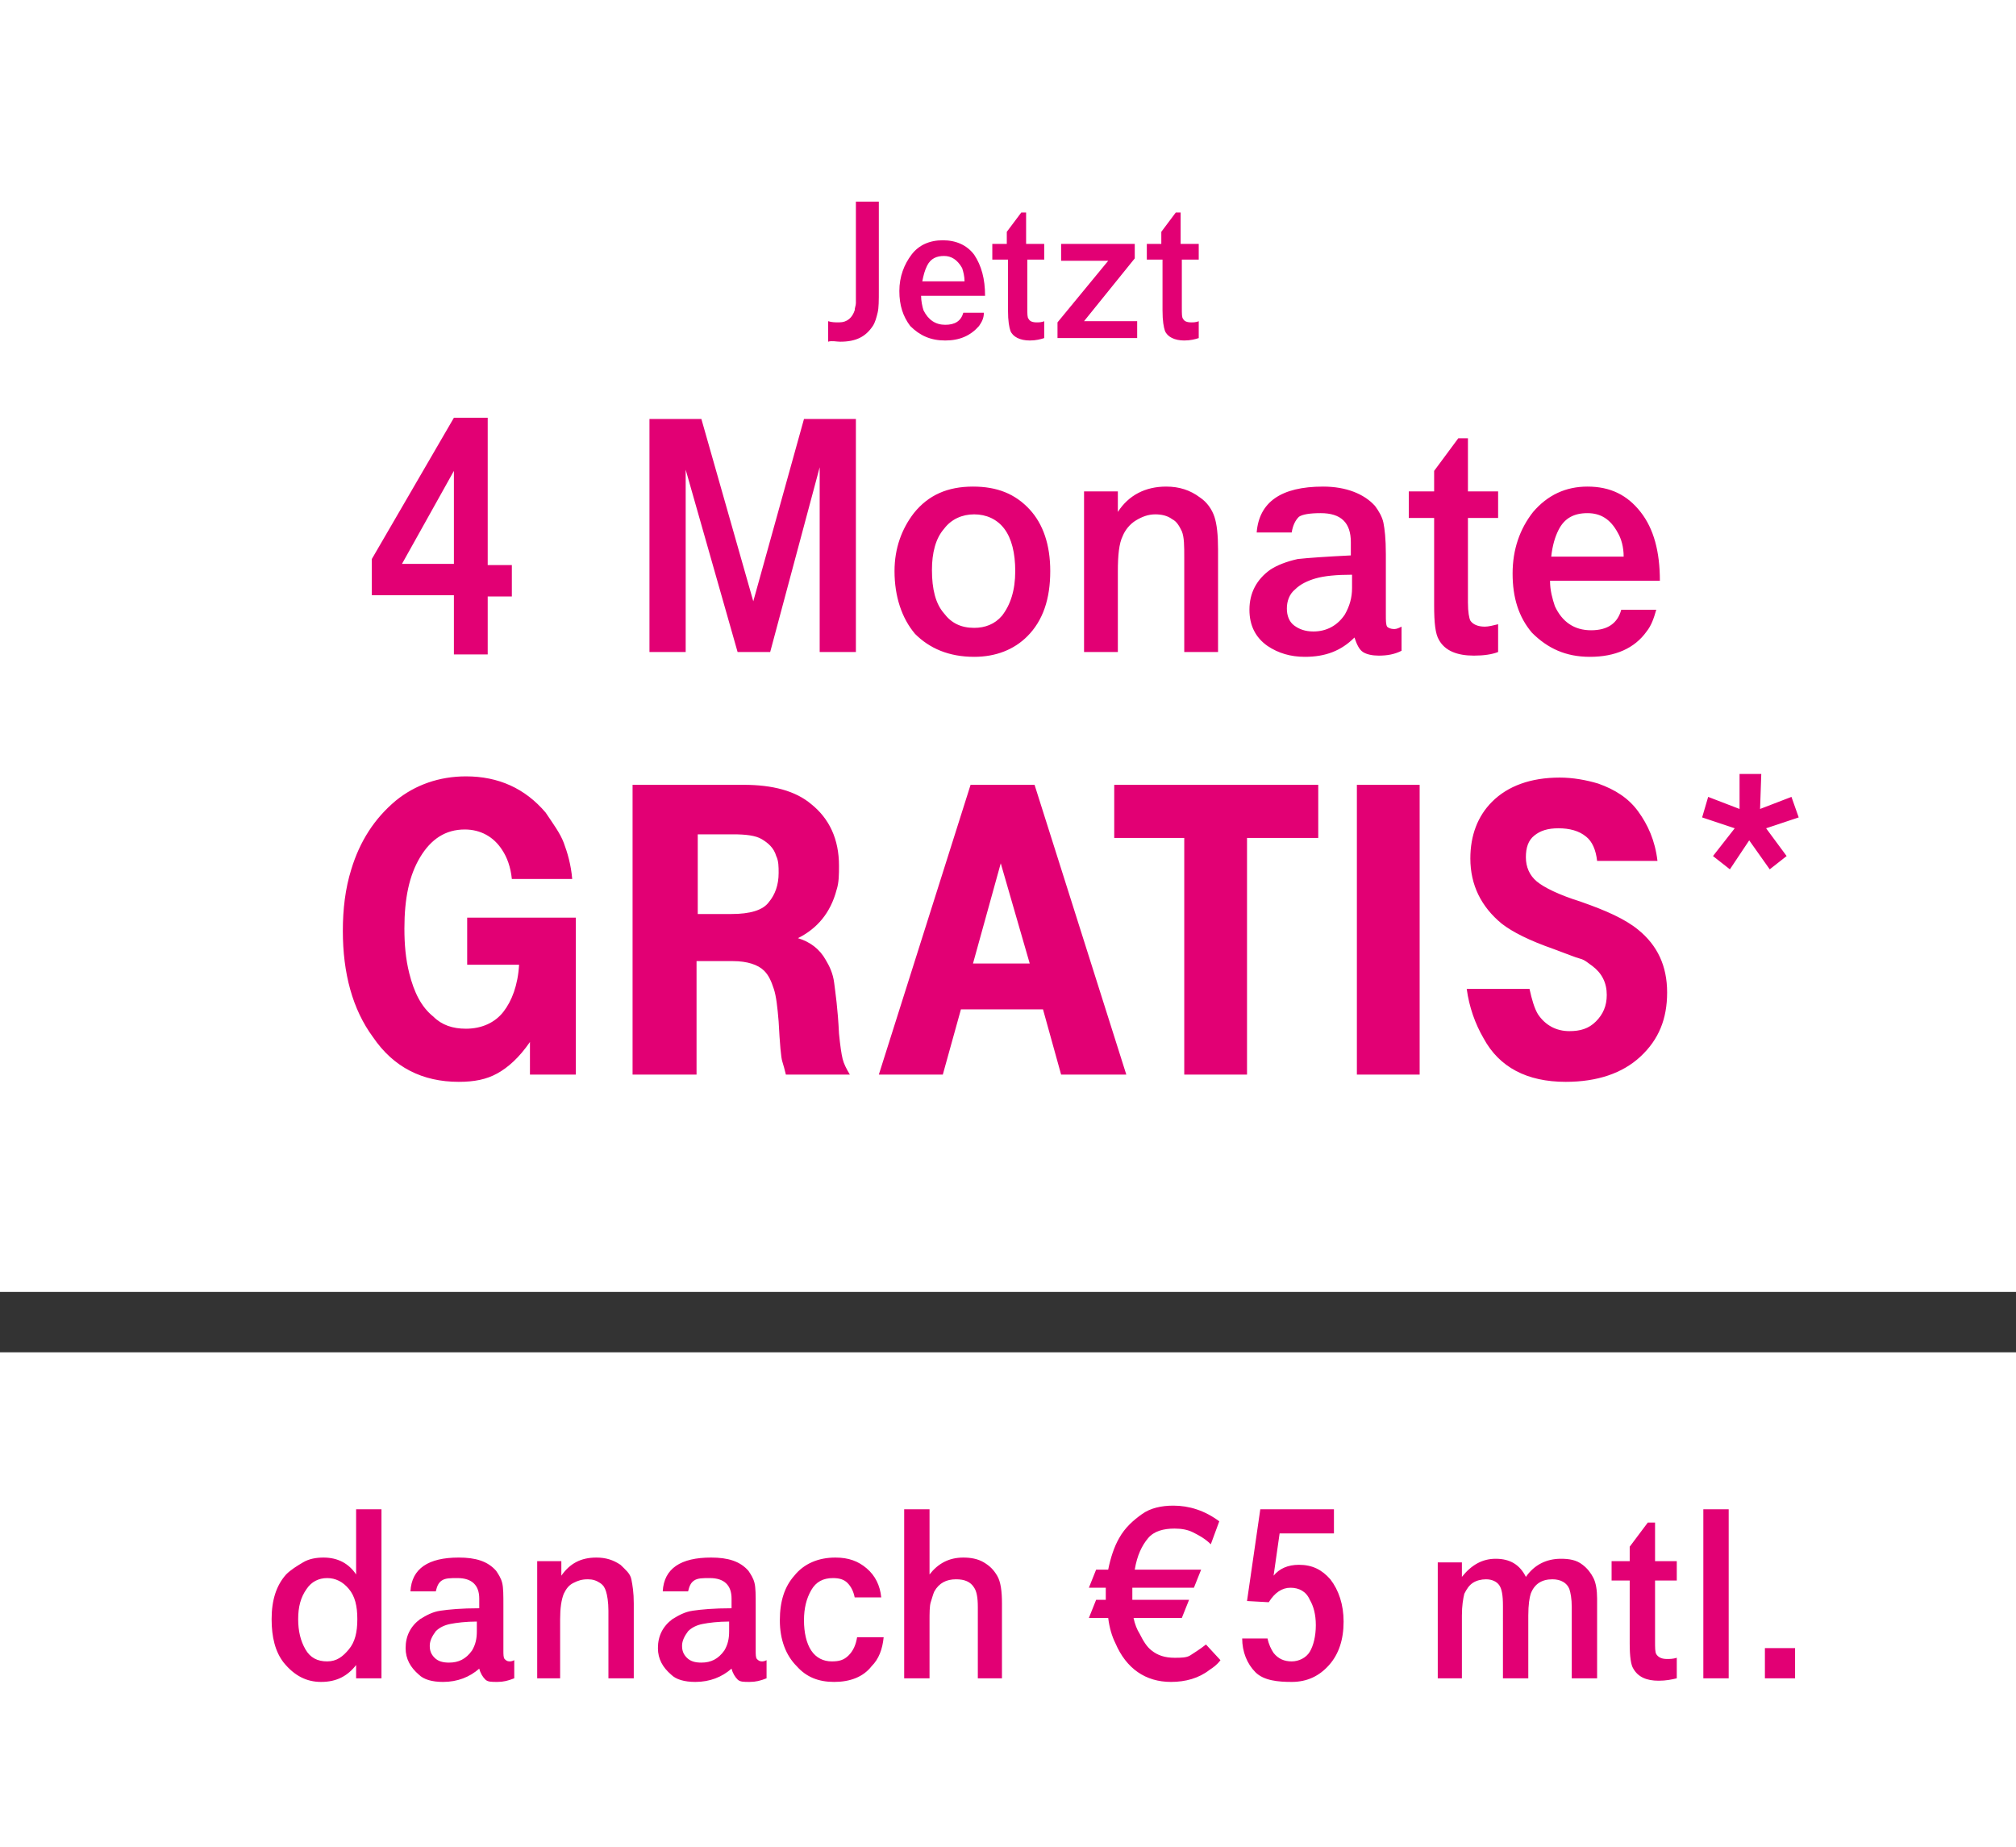 <?xml version="1.0" encoding="utf-8"?>
<!-- Generator: Adobe Illustrator 24.1.0, SVG Export Plug-In . SVG Version: 6.00 Build 0)  -->
<svg version="1.1" id="Ebene_1" xmlns="http://www.w3.org/2000/svg" xmlns:xlink="http://www.w3.org/1999/xlink" x="0px" y="0px"
	 viewBox="0 0 167 153" style="enable-background:new 0 0 167 153;" xml:space="preserve">
<rect x="0" y="0" width="167" height="153" fill="#333333" stroke="none"/>
<style type="text/css">
	.st0{fill-rule:evenodd;clip-rule:evenodd;fill:#FFFFFF;}
	.st1{fill:#E20074;}
</style>
<desc>Created with Sketch.</desc>
<g>
	<g id="Page-1">
		<g id="Group-7-Copy">
			<g id="Group-3" transform="translate(0, 112)">
				<rect id="Background" class="st0" width="167" height="41"/>
				<path id="danach_x20AC_5mtl." class="st1" d="M26.6,27.3c1.3,0,2.2-0.5,2.9-1.4l0,0V27h2.1V13h-2.1v5.4C28.9,17.5,28,17,26.8,17
					c-0.6,0-1.2,0.1-1.7,0.4s-1,0.6-1.4,1c-0.8,0.9-1.2,2.1-1.2,3.7c0,1.5,0.3,2.7,1,3.6C24.4,26.8,25.4,27.3,26.6,27.3z M27.1,25.6
					c-0.8,0-1.4-0.3-1.8-1c-0.4-0.7-0.6-1.5-0.6-2.5c0-1,0.2-1.8,0.7-2.5c0.4-0.6,1-0.9,1.7-0.9c0.7,0,1.3,0.3,1.8,0.9
					c0.5,0.6,0.7,1.4,0.7,2.5c0,1.1-0.2,1.9-0.7,2.5S27.9,25.6,27.1,25.6z M36.7,27.3c1.2,0,2.2-0.4,3-1.1c0.1,0.4,0.3,0.7,0.5,0.9
					s0.5,0.2,1,0.2c0.5,0,0.9-0.1,1.4-0.3l0,0v-1.5c-0.2,0.1-0.3,0.1-0.4,0.1c-0.2,0-0.3-0.1-0.4-0.2s-0.1-0.4-0.1-0.7l0,0v-3.7
					c0-0.9,0-1.5-0.1-1.9s-0.3-0.7-0.5-1c-0.7-0.8-1.7-1.1-3.1-1.1c-2.5,0-3.9,0.9-4,2.8l0,0h2.1c0.1-0.4,0.2-0.7,0.5-0.9
					s0.7-0.2,1.3-0.2c1.2,0,1.8,0.6,1.8,1.7l0,0v0.8c-1.5,0-2.5,0.1-3.2,0.2s-1.2,0.4-1.7,0.7c-0.8,0.6-1.2,1.4-1.2,2.4
					c0,0.9,0.4,1.6,1.1,2.2C35.1,27.1,35.8,27.3,36.7,27.3z M37.2,25.7c-0.5,0-0.9-0.1-1.2-0.4s-0.4-0.6-0.4-1
					c0-0.4,0.2-0.8,0.5-1.2c0.3-0.3,0.7-0.5,1.2-0.6c0.5-0.1,1.3-0.2,2.2-0.2l0,0v0.8c0,0.6-0.1,1.1-0.4,1.6
					C38.6,25.4,38,25.7,37.2,25.7z M46.4,27v-4.9c0-0.9,0.1-1.6,0.3-2.1c0.2-0.4,0.4-0.7,0.8-0.9s0.7-0.3,1.2-0.3
					c0.4,0,0.7,0.1,1,0.3c0.3,0.2,0.4,0.4,0.5,0.7c0.1,0.3,0.2,0.9,0.2,1.6l0,0V27h2.1v-6.2c0-0.9-0.1-1.5-0.2-2s-0.5-0.8-0.9-1.2
					c-0.6-0.4-1.2-0.6-2-0.6c-1.3,0-2.2,0.5-2.9,1.5l0,0v-1.2h-2V27H46.4z M57.6,27.3c1.2,0,2.2-0.4,3-1.1c0.1,0.4,0.3,0.7,0.5,0.9
					s0.5,0.2,1,0.2c0.5,0,0.9-0.1,1.4-0.3l0,0v-1.5c-0.2,0.1-0.3,0.1-0.4,0.1c-0.2,0-0.3-0.1-0.4-0.2s-0.1-0.4-0.1-0.7l0,0v-3.7
					c0-0.9,0-1.5-0.1-1.9s-0.3-0.7-0.5-1c-0.7-0.8-1.7-1.1-3.1-1.1c-2.5,0-3.9,0.9-4,2.8l0,0h2.1c0.1-0.4,0.2-0.7,0.5-0.9
					s0.7-0.2,1.3-0.2c1.2,0,1.8,0.6,1.8,1.7l0,0v0.8c-1.5,0-2.5,0.1-3.2,0.2s-1.2,0.4-1.7,0.7c-0.8,0.6-1.2,1.4-1.2,2.4
					c0,0.9,0.4,1.6,1.1,2.2C56,27.1,56.7,27.3,57.6,27.3z M58.1,25.7c-0.5,0-0.9-0.1-1.2-0.4s-0.4-0.6-0.4-1c0-0.4,0.2-0.8,0.5-1.2
					c0.3-0.3,0.7-0.5,1.2-0.6c0.5-0.1,1.3-0.2,2.2-0.2l0,0v0.8c0,0.6-0.1,1.1-0.4,1.6C59.5,25.4,58.9,25.7,58.1,25.7z M69.1,27.3
					c1.3,0,2.4-0.4,3.1-1.3c0.6-0.6,0.9-1.4,1-2.4l0,0h-2.2c-0.1,0.6-0.3,1.1-0.7,1.5s-0.8,0.5-1.4,0.5c-0.7,0-1.3-0.3-1.7-0.9
					c-0.4-0.6-0.6-1.5-0.6-2.5c0-1,0.2-1.8,0.6-2.5c0.4-0.7,1-1,1.8-1c0.5,0,0.9,0.1,1.2,0.4s0.5,0.7,0.6,1.2l0,0h2.2
					c-0.1-1-0.5-1.8-1.2-2.4S70.3,17,69.2,17c-1.4,0-2.6,0.5-3.4,1.5c-0.8,0.9-1.2,2.1-1.2,3.7c0,1.6,0.5,2.9,1.4,3.8
					C66.8,26.9,67.8,27.3,69.1,27.3z M77,27v-4.7c0-0.7,0-1.3,0.1-1.6s0.2-0.7,0.3-0.9c0.4-0.7,1-1,1.8-1c0.7,0,1.2,0.2,1.5,0.7
					c0.2,0.3,0.3,0.8,0.3,1.6l0,0V27H83v-6.2c0-1-0.1-1.8-0.4-2.3c-0.3-0.5-0.6-0.8-1.1-1.1S80.4,17,79.8,17c-1.2,0-2.1,0.5-2.8,1.4
					l0,0V13h-2.1v14H77z M97,27.3c1.2,0,2.3-0.3,3.2-1c0.3-0.2,0.6-0.4,0.9-0.8l0,0l-1.2-1.3c-0.5,0.4-1,0.7-1.3,0.9
					s-0.8,0.2-1.3,0.2c-0.8,0-1.4-0.2-1.9-0.6c-0.4-0.3-0.7-0.8-1-1.4C94.2,23,94,22.5,93.9,22l0,0h4l0.6-1.5h-4.7l0,0v-1h5.1
					l0.6-1.5h-5.5c0.2-1.2,0.6-2,1.1-2.6s1.3-0.8,2.2-0.8c0.6,0,1.1,0.1,1.5,0.3s1,0.5,1.5,1l0,0L101,14c-1.2-0.9-2.5-1.3-3.8-1.3
					c-1,0-1.9,0.2-2.6,0.7s-1.4,1.1-1.9,2C92.3,16.1,92,17,91.8,18l0,0h-1l-0.6,1.5h1.4c0,0.3,0,0.5,0,0.6v0.4h-0.8L90.2,22h1.6
					c0.1,0.8,0.3,1.5,0.6,2.1C93.3,26.2,94.9,27.3,97,27.3z M107,27.3c1.3,0,2.3-0.5,3.1-1.4c0.8-0.9,1.2-2.1,1.2-3.6
					c0-1.4-0.4-2.6-1.1-3.5c-0.7-0.8-1.5-1.2-2.6-1.2c-0.9,0-1.6,0.3-2.1,0.9l0,0L106,15h4.5V13h-6.1l-1.1,7.6l1.8,0.1
					c0.5-0.8,1.1-1.2,1.8-1.2c0.7,0,1.3,0.3,1.6,1c0.3,0.5,0.5,1.2,0.5,2.1c0,0.9-0.2,1.7-0.5,2.2s-0.9,0.8-1.5,0.8
					c-0.6,0-1.1-0.2-1.5-0.7c-0.2-0.3-0.4-0.7-0.5-1.2l0,0h-2.1c0,1.1,0.4,2.1,1.1,2.8S105.9,27.3,107,27.3z M121.1,27v-5.2
					c0-0.8,0.1-1.4,0.2-1.8c0.2-0.4,0.4-0.7,0.7-0.9s0.7-0.3,1.1-0.3c0.5,0,0.9,0.2,1.1,0.5c0.2,0.3,0.3,0.8,0.3,1.7l0,0V27h2.1
					v-5.2c0-0.9,0.1-1.5,0.2-1.8c0.3-0.8,0.9-1.2,1.8-1.2c0.7,0,1.2,0.3,1.4,0.8c0.1,0.3,0.2,0.8,0.2,1.5l0,0V27h2.1v-6.6
					c0-0.7-0.1-1.3-0.3-1.7s-0.5-0.8-0.9-1.1c-0.5-0.4-1.1-0.5-1.8-0.5c-1.2,0-2.2,0.5-2.9,1.5c-0.5-1-1.3-1.5-2.5-1.5
					c-1.1,0-2,0.5-2.8,1.5l0,0v-1.2h-2V27H121.1z M137.4,27.2c0.6,0,1.1-0.1,1.5-0.2l0,0v-1.7c-0.3,0.1-0.6,0.1-0.8,0.1
					c-0.4,0-0.7-0.1-0.9-0.4c-0.1-0.2-0.1-0.5-0.1-1.1l0,0v-5h1.8v-1.6h-1.8v-3.2h-0.6l-1.5,2v1.2h-1.5v1.6h1.5v5.2
					c0,1.1,0.1,1.8,0.3,2.1C135.7,26.9,136.4,27.2,137.4,27.2z M143.2,27V13h-2.1v14H143.2z M148.7,27v-2.5h-2.5V27H148.7z"/>
			</g>
			<g id="Group-5">
				<rect id="Rectangle" class="st0" width="167" height="107"/>
				<g id="Group-20" transform="translate(28, 16)">
					<path id="Jetzt3MonateGRATIS" class="st1" d="M41.6,12.3c1.3,0,2.1-0.4,2.7-1.3c0.2-0.3,0.3-0.7,0.4-1.1c0.1-0.4,0.1-1,0.1-1.9
						l0,0V0.7h-1.9v7c0,0.7,0,1.2,0,1.4c0,0.2-0.1,0.4-0.1,0.6c-0.2,0.6-0.6,1-1.3,1c-0.3,0-0.6,0-0.9-0.1l0,0v1.7
						C40.9,12.2,41.3,12.3,41.6,12.3z M50.3,12.2c1.2,0,2.1-0.4,2.8-1.2c0.2-0.3,0.4-0.6,0.4-1.1l0,0h-1.7c-0.2,0.7-0.7,1-1.5,1
						c-0.8,0-1.4-0.4-1.8-1.2c-0.1-0.3-0.2-0.8-0.2-1.2l0,0h5.3c0-1.4-0.3-2.5-0.9-3.4c-0.6-0.8-1.5-1.2-2.6-1.2
						c-1.1,0-2,0.4-2.6,1.2c-0.6,0.8-1,1.8-1,3c0,1.2,0.3,2.1,0.9,2.9C48.2,11.8,49.1,12.2,50.3,12.2z M51.9,7.3h-3.5
						c0.1-0.5,0.2-0.9,0.4-1.3c0.3-0.6,0.8-0.8,1.4-0.8c0.6,0,1.1,0.3,1.5,1C51.8,6.5,51.9,6.9,51.9,7.3L51.9,7.3z M57.3,12.2
						c0.5,0,0.9-0.1,1.2-0.2l0,0v-1.4c-0.2,0.1-0.5,0.1-0.6,0.1c-0.4,0-0.6-0.1-0.7-0.3c-0.1-0.1-0.1-0.4-0.1-0.9l0,0V5.5h1.4V4.2
						h-1.5V1.6h-0.4l-1.2,1.6v1h-1.2v1.3h1.3v4.2c0,0.9,0.1,1.4,0.2,1.7C55.9,11.9,56.5,12.2,57.3,12.2z M66.2,12v-1.4h-4.4L66,5.4
						V4.2h-6.1v1.4h3.9l-4.2,5.1V12H66.2z M70.1,12.2c0.5,0,0.9-0.1,1.2-0.2l0,0v-1.4c-0.2,0.1-0.5,0.1-0.6,0.1
						c-0.4,0-0.6-0.1-0.7-0.3c-0.1-0.1-0.1-0.4-0.1-0.9l0,0V5.5h1.4V4.2h-1.5V1.6h-0.4l-1.2,1.6v1h-1.2v1.3h1.3v4.2
						c0,0.9,0.1,1.4,0.2,1.7C68.7,11.9,69.3,12.2,70.1,12.2z M28.8,38V22.9L33.1,38h2.7l4.1-15.3V38h3V18.7h-4.3l-4.2,15.1
						l-4.3-15.1h-4.3V38H28.8z M52.7,38.4c1.8,0,3.3-0.6,4.4-1.7c1.3-1.3,1.9-3.1,1.9-5.4c0-2.2-0.6-3.9-1.7-5.1
						c-1.2-1.3-2.7-1.9-4.7-1.9c-2.1,0-3.7,0.7-4.9,2.2c-1,1.3-1.6,2.9-1.6,4.8c0,2.1,0.6,3.9,1.7,5.2C49,37.7,50.6,38.4,52.7,38.4z
						 M52.7,36c-1.1,0-1.9-0.4-2.5-1.2c-0.7-0.8-1-2-1-3.6c0-1.4,0.3-2.6,1-3.4c0.6-0.8,1.5-1.2,2.5-1.2s1.9,0.4,2.5,1.2
						c0.6,0.8,0.9,2,0.9,3.5c0,1.6-0.4,2.8-1.1,3.7C54.4,35.7,53.6,36,52.7,36z M64.6,38v-6.7c0-1.3,0.1-2.3,0.4-2.9
						c0.2-0.5,0.6-1,1.1-1.3c0.5-0.3,1-0.5,1.6-0.5c0.5,0,1,0.1,1.4,0.4c0.4,0.2,0.6,0.6,0.8,1c0.2,0.5,0.2,1.2,0.2,2.2l0,0V38h2.8
						v-8.5c0-1.2-0.1-2.1-0.3-2.7s-0.6-1.2-1.2-1.6c-0.8-0.6-1.7-0.9-2.8-0.9c-1.7,0-3.1,0.7-4,2.1l0,0v-1.7h-2.8V38H64.6z
						 M80.1,38.4c1.7,0,3-0.5,4.1-1.6c0.2,0.6,0.4,1,0.7,1.2c0.3,0.2,0.8,0.3,1.3,0.3c0.7,0,1.3-0.1,1.9-0.4l0,0v-2
						c-0.2,0.1-0.4,0.2-0.6,0.2c-0.3,0-0.5-0.1-0.6-0.2c-0.1-0.2-0.1-0.5-0.1-1l0,0v-5c0-1.3-0.1-2.1-0.2-2.6s-0.4-1-0.7-1.4
						c-0.9-1-2.4-1.6-4.3-1.6c-3.5,0-5.3,1.3-5.5,3.8l0,0H79c0.1-0.6,0.3-1,0.6-1.3c0.3-0.2,0.9-0.3,1.8-0.3c1.7,0,2.5,0.8,2.5,2.4
						l0,0v1.1c-2,0.1-3.5,0.2-4.4,0.3c-0.9,0.2-1.7,0.5-2.3,0.9c-1.1,0.8-1.7,1.9-1.7,3.3c0,1.3,0.5,2.3,1.5,3
						C77.9,38.1,78.9,38.4,80.1,38.4z M80.8,36.3c-0.7,0-1.2-0.2-1.6-0.5c-0.4-0.3-0.6-0.8-0.6-1.4c0-0.6,0.2-1.2,0.7-1.6
						c0.4-0.4,1-0.7,1.7-0.9c0.7-0.2,1.7-0.3,3-0.3l0,0v1.1c0,0.8-0.2,1.5-0.6,2.2C82.8,35.8,81.9,36.3,80.8,36.3z M94.1,38.3
						c0.8,0,1.5-0.1,2-0.3l0,0v-2.3c-0.4,0.1-0.8,0.2-1.1,0.2c-0.6,0-1-0.2-1.2-0.5c-0.1-0.2-0.2-0.7-0.2-1.5l0,0v-7h2.5v-2.2h-2.5
						v-4.4h-0.8L90.8,23v1.7h-2.1v2.2h2.1v7.2c0,1.5,0.1,2.4,0.4,2.9C91.7,37.9,92.7,38.3,94.1,38.3z M103.7,38.4
						c2.1,0,3.7-0.7,4.7-2.1c0.4-0.5,0.6-1.1,0.8-1.8l0,0h-2.9c-0.3,1.1-1.1,1.7-2.5,1.7c-1.4,0-2.4-0.7-3-2
						c-0.2-0.6-0.4-1.3-0.4-2.1l0,0h9.1c0-2.4-0.5-4.3-1.6-5.7c-1.1-1.4-2.5-2.1-4.4-2.1c-1.8,0-3.3,0.7-4.5,2.1
						c-1.1,1.4-1.7,3.1-1.7,5.1c0,2,0.5,3.6,1.6,4.9C100.2,37.7,101.7,38.4,103.7,38.4z M106.5,30.1h-6c0.1-0.9,0.3-1.6,0.6-2.2
						c0.5-1,1.3-1.4,2.4-1.4c1.1,0,1.9,0.5,2.5,1.6C106.3,28.6,106.5,29.3,106.5,30.1L106.5,30.1z M10,73.6c1.3,0,2.3-0.2,3.2-0.7
						s1.8-1.3,2.7-2.6l0,0V73h3.8V60h-9v3.9h4.3c-0.1,1.7-0.6,3-1.3,3.9s-1.8,1.4-3.1,1.4c-1.1,0-2-0.3-2.7-1c-1-0.8-1.6-2-2-3.6
						c-0.3-1.2-0.4-2.4-0.4-3.7c0-2.5,0.4-4.4,1.3-5.9c0.9-1.5,2.1-2.3,3.7-2.3c1.3,0,2.4,0.6,3.1,1.7c0.4,0.6,0.7,1.4,0.8,2.4l0,0
						l5,0c-0.1-1.2-0.4-2.2-0.7-3s-0.9-1.6-1.5-2.5c-1.7-2-3.9-3-6.6-3c-2.2,0-4.2,0.7-5.8,2C3,51.8,1.8,53.7,1.1,56
						c-0.5,1.6-0.7,3.3-0.7,5.1c0,3.5,0.8,6.5,2.5,8.8C4.6,72.4,7,73.6,10,73.6z M29.7,73v-9.4h3c1.2,0,2.1,0.3,2.6,0.8
						c0.4,0.4,0.6,0.9,0.8,1.5s0.3,1.5,0.4,2.7c0.1,1.9,0.2,3,0.3,3.3s0.2,0.7,0.3,1.1l0,0h5.3c-0.3-0.5-0.5-0.9-0.6-1.3
						s-0.2-1.1-0.3-2.1c-0.1-2.1-0.3-3.4-0.4-4.2s-0.4-1.4-0.7-1.9c-0.5-0.9-1.3-1.5-2.3-1.8c1.6-0.8,2.7-2.1,3.2-4
						c0.2-0.6,0.2-1.3,0.2-2c0-2.2-0.8-3.9-2.3-5.1c-1.3-1.1-3.2-1.6-5.6-1.6l0,0h-9.2v24H29.7z M32.6,59.7h-2.8v-6.6h2.9
						c1.1,0,1.9,0.1,2.4,0.4s1,0.7,1.2,1.4c0.2,0.4,0.2,0.9,0.2,1.4c0,1-0.3,1.8-0.8,2.4C35.2,59.4,34.1,59.7,32.6,59.7L32.6,59.7z
						 M50.1,73l1.5-5.4h6.8l1.5,5.4h5.4l-7.6-24h-5.3l-7.6,24H50.1z M57.3,63.8h-4.7l2.3-8.3L57.3,63.8z M75.3,73V53.4h5.9V49H64.3
						v4.4h5.8V73H75.3z M89.6,73V49h-5.2v24H89.6z M101.7,73.6c2.6,0,4.7-0.7,6.2-2.1c1.5-1.4,2.2-3.1,2.2-5.3s-0.8-3.9-2.4-5.2
						c-1.1-0.9-2.7-1.6-4.7-2.3c-1.9-0.6-3.1-1.2-3.7-1.7s-0.9-1.2-0.9-2c0-0.8,0.2-1.4,0.7-1.8s1.1-0.6,2-0.6
						c0.9,0,1.7,0.2,2.3,0.7c0.5,0.4,0.8,1.1,0.9,2l0,0h5c-0.2-1.7-0.8-3-1.6-4.1s-1.9-1.8-3.3-2.3c-1-0.3-2.1-0.5-3.2-0.5
						c-2.4,0-4.3,0.7-5.6,2c-1.2,1.2-1.8,2.8-1.8,4.7c0,2.2,0.9,4,2.6,5.4c0.9,0.7,2.3,1.4,4.3,2.1c1.1,0.4,1.8,0.7,2.2,0.8
						s0.7,0.4,1,0.6c0.8,0.6,1.2,1.4,1.2,2.4c0,0.9-0.3,1.6-0.9,2.2s-1.3,0.8-2.2,0.8c-1.1,0-2-0.5-2.6-1.4
						c-0.3-0.5-0.5-1.2-0.7-2.1l0,0h-5.2c0.2,1.5,0.7,2.9,1.4,4.1C96.2,72.4,98.5,73.6,101.7,73.6z M118.6,56l1.4-1.1l-1.7-2.3
						l2.7-0.9l-0.6-1.7l-2.6,1l0.1-2.9h-1.8l0,2.9l-2.6-1l-0.5,1.7l2.7,0.9l-1.8,2.3l1.4,1.1l1.6-2.4L118.6,56z"/>
				</g>
			</g>
		</g>
	</g>
	<g>
		<path class="st1" d="M37.6,54.1v-4.8h-6.8v-3l6.8-11.7h2.8v12.2h2v2.6h-2v4.8H37.6z M37.6,46.7V39l-4.3,7.7H37.6z"/>
	</g>
</g>
</svg>
